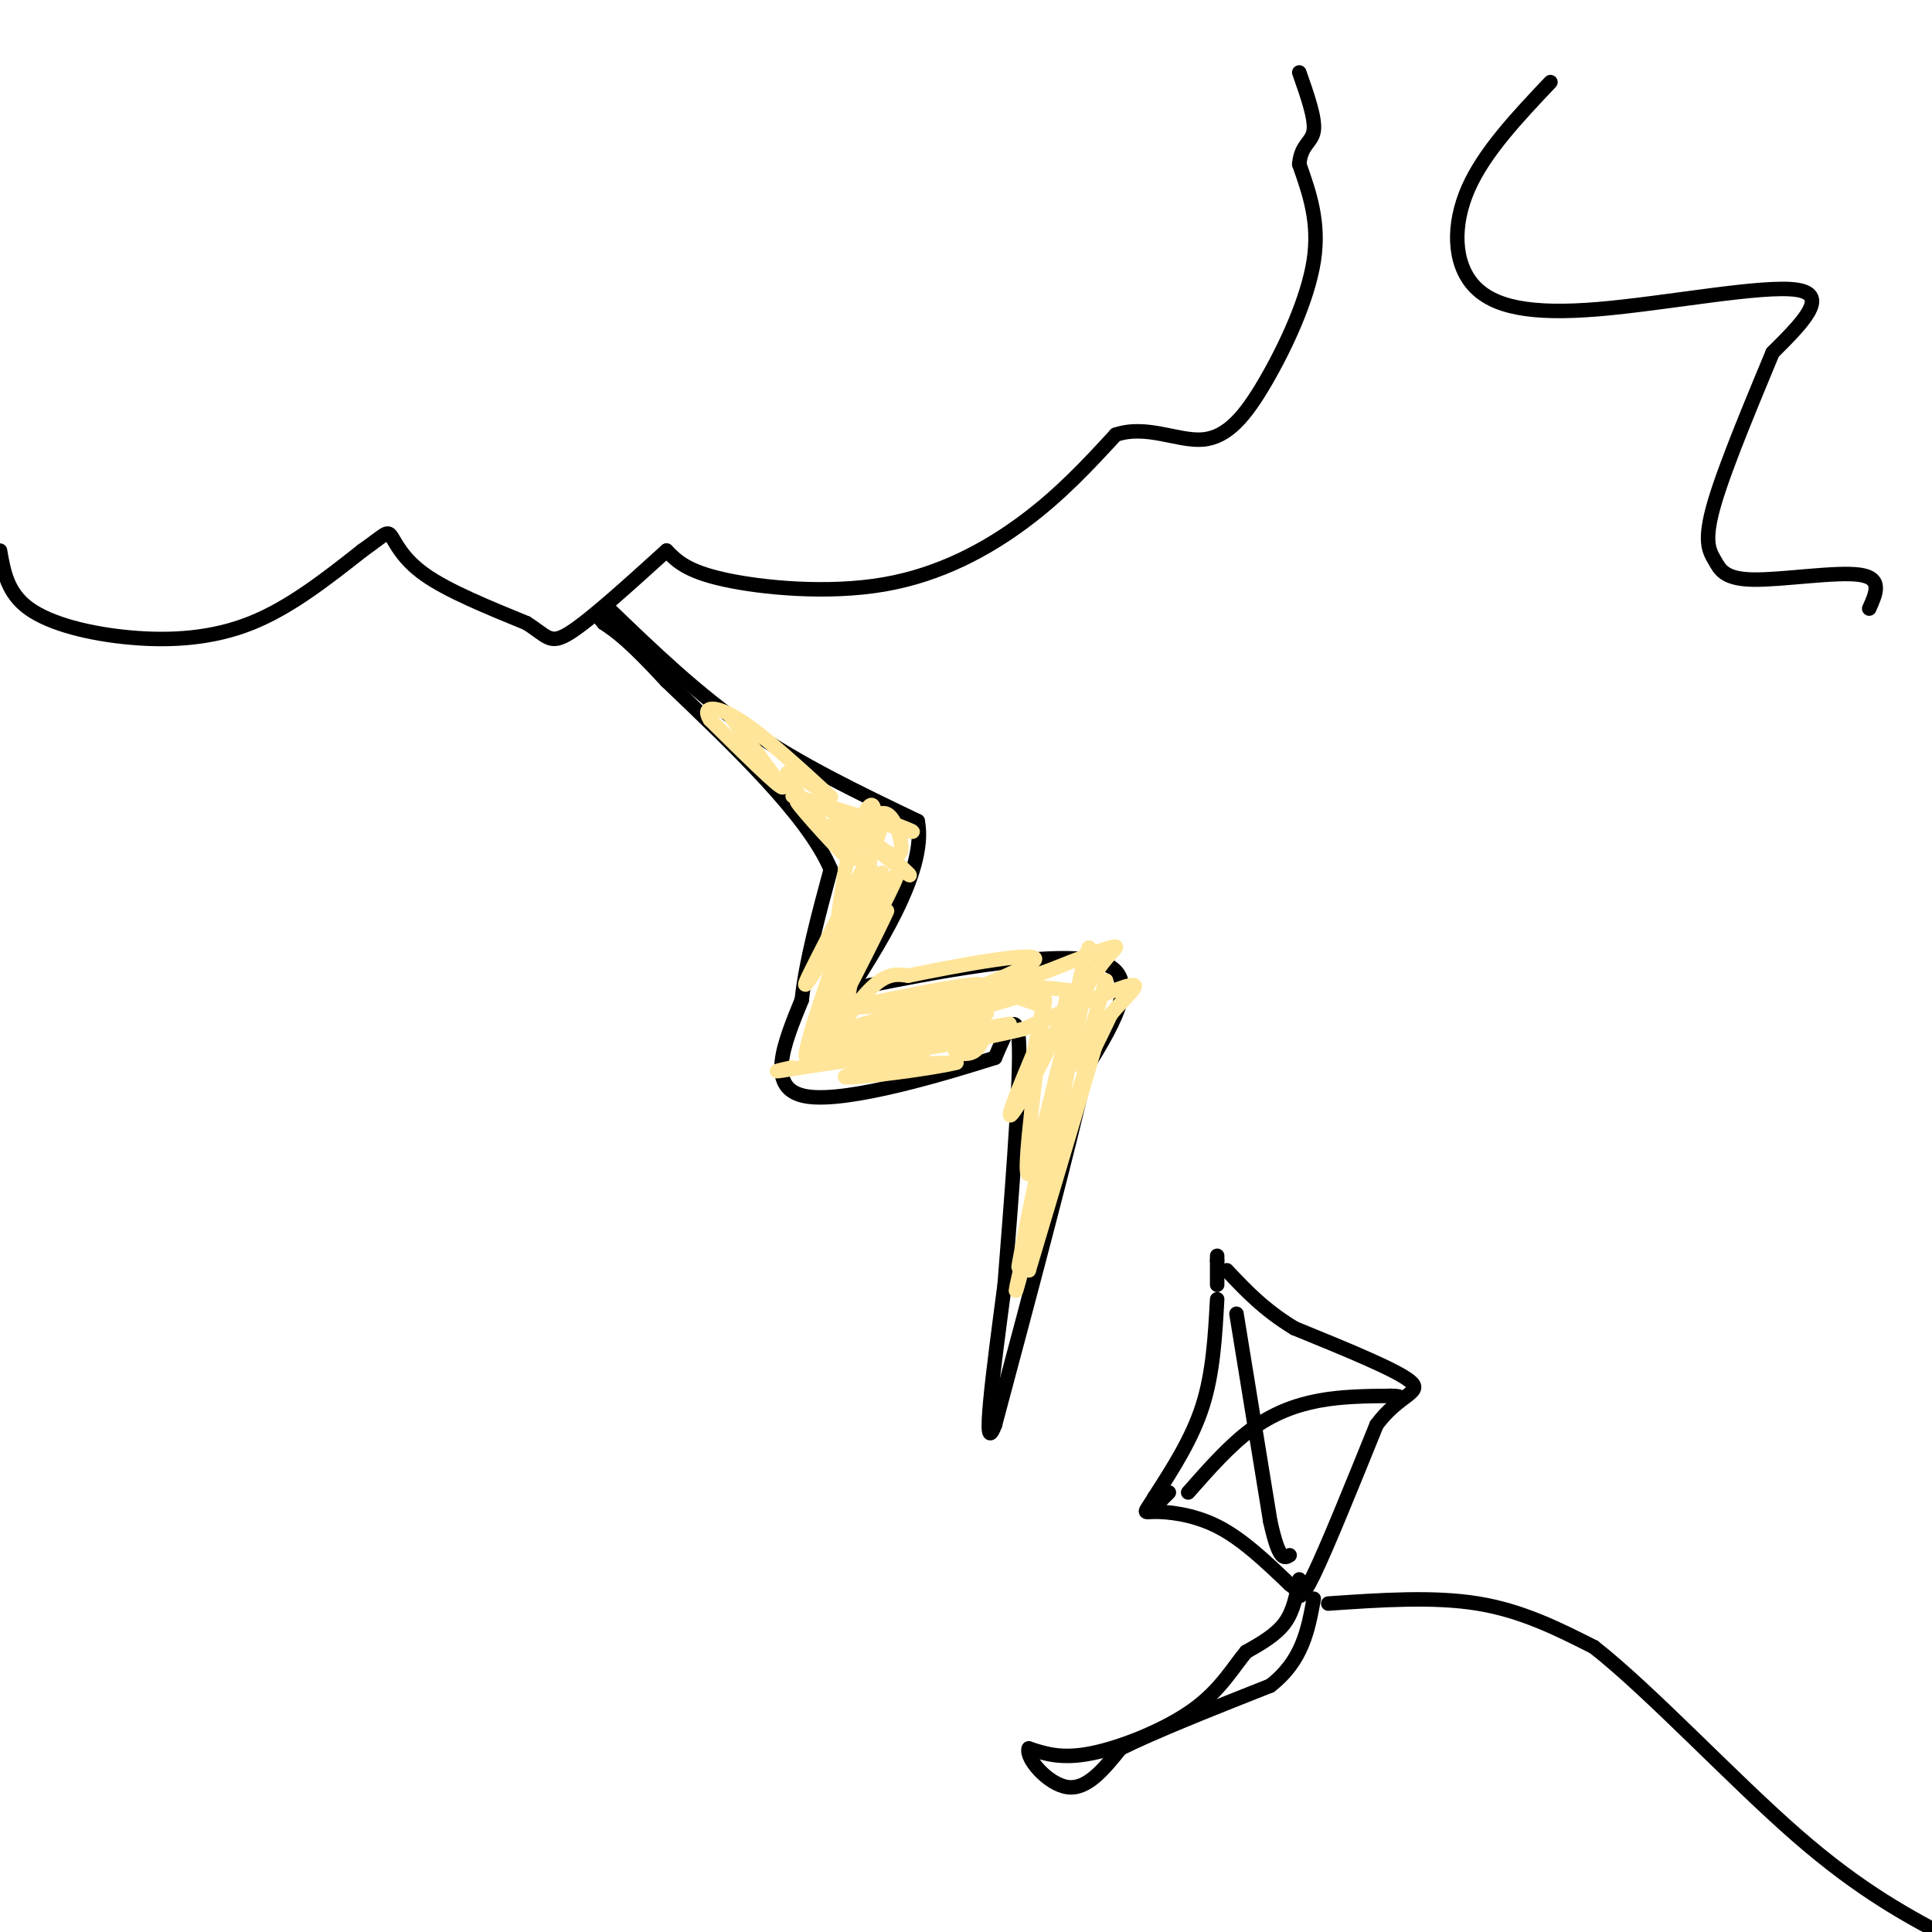 <svg viewBox='0 0 400 400' version='1.1' xmlns='http://www.w3.org/2000/svg' xmlns:xlink='http://www.w3.org/1999/xlink'><g fill='none' stroke='rgb(0,0,0)' stroke-width='3' stroke-linecap='round' stroke-linejoin='round'><path d='M0,114c0.768,4.393 1.536,8.786 6,12c4.464,3.214 12.625,5.250 21,6c8.375,0.750 16.964,0.214 25,-3c8.036,-3.214 15.518,-9.107 23,-15'/><path d='M75,114c4.750,-3.357 5.125,-4.250 6,-3c0.875,1.250 2.250,4.643 7,8c4.750,3.357 12.875,6.679 21,10'/><path d='M109,129c4.378,2.756 4.822,4.644 9,2c4.178,-2.644 12.089,-9.822 20,-17'/><path d='M138,114c2.089,2.143 4.179,4.286 12,6c7.821,1.714 21.375,3.000 33,1c11.625,-2.000 21.321,-7.286 29,-13c7.679,-5.714 13.339,-11.857 19,-18'/><path d='M231,90c6.397,-2.166 12.890,1.419 18,1c5.110,-0.419 8.837,-4.844 13,-12c4.163,-7.156 8.761,-17.045 10,-25c1.239,-7.955 -0.880,-13.978 -3,-20'/><path d='M269,34c0.333,-4.133 2.667,-4.467 3,-7c0.333,-2.533 -1.333,-7.267 -3,-12'/><path d='M321,17c-6.845,7.238 -13.691,14.475 -17,22c-3.309,7.525 -3.083,15.337 1,20c4.083,4.663 12.022,6.179 26,5c13.978,-1.179 33.994,-5.051 41,-4c7.006,1.051 1.003,7.026 -5,13'/><path d='M367,73c-3.454,8.379 -9.588,22.828 -12,31c-2.412,8.172 -1.100,10.067 0,12c1.100,1.933 1.988,3.905 8,4c6.012,0.095 17.146,-1.687 22,-1c4.854,0.687 3.427,3.844 2,7'/><path d='M126,126c9.167,8.833 18.333,17.667 29,25c10.667,7.333 22.833,13.167 35,19'/><path d='M190,170c2.156,10.778 -9.956,28.222 -14,35c-4.044,6.778 -0.022,2.889 4,-1'/><path d='M180,204c11.156,-2.244 37.044,-7.356 47,-5c9.956,2.356 3.978,12.178 -2,22'/><path d='M225,221c-3.500,16.000 -11.250,45.000 -19,74'/><path d='M206,295c-2.833,7.500 -0.417,-10.750 2,-29'/><path d='M208,266c1.200,-15.489 3.200,-39.711 3,-49c-0.200,-9.289 -2.600,-3.644 -5,2'/><path d='M206,219c-9.400,2.978 -30.400,9.422 -39,8c-8.600,-1.422 -4.800,-10.711 -1,-20'/><path d='M166,207c0.833,-7.833 3.417,-17.417 6,-27'/><path d='M172,180c-4.667,-11.000 -19.333,-25.000 -34,-39'/><path d='M138,141c-7.833,-8.500 -10.417,-10.250 -13,-12'/><path d='M125,129c-2.167,-2.333 -1.083,-2.167 0,-2'/></g>
<g fill='none' stroke='rgb(255,229,153)' stroke-width='3' stroke-linecap='round' stroke-linejoin='round'><path d='M151,148c0.000,0.000 11.000,15.000 11,15'/><path d='M162,163c-0.667,0.167 -7.833,-6.917 -15,-14'/><path d='M147,149c-1.844,-2.889 1.044,-3.111 6,0c4.956,3.111 11.978,9.556 19,16'/><path d='M172,165c0.378,0.578 -8.178,-5.978 -9,-5c-0.822,0.978 6.089,9.489 13,18'/><path d='M176,178c-1.133,-0.533 -10.467,-10.867 -11,-12c-0.533,-1.133 7.733,6.933 16,15'/><path d='M181,181c-0.381,-0.964 -9.333,-10.875 -8,-11c1.333,-0.125 12.952,9.536 15,11c2.048,1.464 -5.476,-5.268 -13,-12'/><path d='M175,169c0.202,0.357 7.208,7.250 10,8c2.792,0.750 1.369,-4.643 0,-7c-1.369,-2.357 -2.685,-1.679 -4,-1'/><path d='M181,169c2.488,1.000 10.708,4.000 7,3c-3.708,-1.000 -19.345,-6.000 -23,-7c-3.655,-1.000 4.673,2.000 13,5'/><path d='M178,170c3.643,0.060 6.250,-2.292 3,5c-3.250,7.292 -12.357,24.226 -14,28c-1.643,3.774 4.179,-5.613 10,-15'/><path d='M177,188c2.727,-5.584 4.545,-12.043 1,-3c-3.545,9.043 -12.455,33.589 -11,34c1.455,0.411 13.273,-23.311 16,-29c2.727,-5.689 -3.636,6.656 -10,19'/><path d='M173,209c-2.995,6.461 -5.483,13.113 -3,6c2.483,-7.113 9.938,-27.992 12,-33c2.062,-5.008 -1.268,5.855 -2,9c-0.732,3.145 1.134,-1.427 3,-6'/><path d='M183,185c1.583,-2.702 4.042,-6.458 2,-2c-2.042,4.458 -8.583,17.131 -11,18c-2.417,0.869 -0.708,-10.065 1,-21'/><path d='M175,180c1.756,-7.800 5.644,-16.800 6,-12c0.356,4.800 -2.822,23.400 -6,42'/><path d='M175,210c-1.774,8.262 -3.208,7.917 -2,5c1.208,-2.917 5.060,-8.405 8,-11c2.940,-2.595 4.970,-2.298 7,-2'/><path d='M188,202c9.262,-1.905 28.917,-5.667 26,-3c-2.917,2.667 -28.405,11.762 -33,15c-4.595,3.238 11.702,0.619 28,-2'/><path d='M209,212c-4.536,1.274 -29.875,5.458 -29,4c0.875,-1.458 27.964,-8.560 32,-10c4.036,-1.440 -14.982,2.780 -34,7'/><path d='M178,213c-8.915,1.982 -14.204,3.439 -6,1c8.204,-2.439 29.901,-8.772 31,-10c1.099,-1.228 -18.400,2.649 -24,4c-5.600,1.351 2.700,0.175 11,-1'/><path d='M190,207c5.233,-0.445 12.815,-1.057 6,1c-6.815,2.057 -28.027,6.785 -26,7c2.027,0.215 27.293,-4.081 33,-5c5.707,-0.919 -8.147,1.541 -22,4'/><path d='M181,214c3.012,0.048 21.542,-1.833 22,-1c0.458,0.833 -17.155,4.381 -21,6c-3.845,1.619 6.077,1.310 16,1'/><path d='M198,220c-3.929,1.119 -21.750,3.417 -23,3c-1.250,-0.417 14.071,-3.548 16,-5c1.929,-1.452 -9.536,-1.226 -21,-1'/><path d='M170,217c1.500,-0.500 15.750,-1.250 30,-2'/><path d='M200,215c4.048,0.036 -0.833,1.125 -2,2c-1.167,0.875 1.381,1.536 3,1c1.619,-0.536 2.310,-2.268 3,-4'/><path d='M204,214c-5.500,0.000 -20.750,2.000 -36,4'/><path d='M168,218c0.333,-1.333 19.167,-6.667 38,-12'/><path d='M206,206c7.833,-1.667 8.417,0.167 9,2'/><path d='M215,208c-1.533,-0.622 -9.867,-3.178 -10,-4c-0.133,-0.822 7.933,0.089 16,1'/><path d='M221,205c-0.133,6.244 -8.467,21.356 -11,25c-2.533,3.644 0.733,-4.178 4,-12'/><path d='M214,218c1.429,-6.360 3.002,-16.262 2,-8c-1.002,8.262 -4.577,34.686 -3,33c1.577,-1.686 8.308,-31.482 11,-42c2.692,-10.518 1.346,-1.759 0,7'/><path d='M224,208c-2.131,10.595 -7.458,33.583 -6,32c1.458,-1.583 9.702,-27.738 10,-28c0.298,-0.262 -7.351,25.369 -15,51'/><path d='M213,263c-0.452,-0.393 5.917,-26.875 6,-28c0.083,-1.125 -6.119,23.107 -8,30c-1.881,6.893 0.560,-3.554 3,-14'/><path d='M214,251c1.060,-6.000 2.208,-14.000 1,-9c-1.208,5.000 -4.774,23.000 -4,20c0.774,-3.000 5.887,-27.000 11,-51'/><path d='M222,211c4.333,-11.489 9.667,-14.711 9,-15c-0.667,-0.289 -7.333,2.356 -14,5'/><path d='M217,201c-3.333,1.167 -4.667,1.583 -6,2'/><path d='M229,203c-2.583,8.417 -5.167,16.833 -5,18c0.167,1.167 3.083,-4.917 6,-11'/><path d='M230,210c2.800,-3.444 6.800,-6.556 4,-6c-2.800,0.556 -12.400,4.778 -22,9'/><path d='M212,213c-11.333,2.833 -28.667,5.417 -46,8'/><path d='M166,221c-8.000,1.333 -5.000,0.667 -2,0'/></g>
<g fill='none' stroke='rgb(0,0,0)' stroke-width='3' stroke-linecap='round' stroke-linejoin='round'><path d='M252,269c-0.417,7.583 -0.833,15.167 -3,22c-2.167,6.833 -6.083,12.917 -10,19'/><path d='M239,310c-2.143,3.583 -2.500,3.042 0,3c2.500,-0.042 7.857,0.417 13,3c5.143,2.583 10.071,7.292 15,12'/><path d='M267,328c2.750,2.179 2.125,1.625 2,2c-0.125,0.375 0.250,1.679 3,-4c2.750,-5.679 7.875,-18.339 13,-31'/><path d='M285,295c4.644,-6.333 9.756,-6.667 7,-9c-2.756,-2.333 -13.378,-6.667 -24,-11'/><path d='M268,275c-6.333,-3.833 -10.167,-7.917 -14,-12'/><path d='M269,327c-0.583,3.250 -1.167,6.500 -3,9c-1.833,2.500 -4.917,4.250 -8,6'/><path d='M258,342c-2.631,3.095 -5.208,7.833 -11,12c-5.792,4.167 -14.798,7.762 -21,9c-6.202,1.238 -9.601,0.119 -13,-1'/><path d='M213,362c-0.733,1.978 3.933,7.422 8,8c4.067,0.578 7.533,-3.711 11,-8'/><path d='M232,362c7.000,-3.500 19.000,-8.250 31,-13'/><path d='M263,349c6.667,-5.167 7.833,-11.583 9,-18'/><path d='M256,272c0.000,0.000 7.000,43.000 7,43'/><path d='M263,315c1.833,8.333 2.917,7.667 4,7'/><path d='M246,309c4.267,-4.844 8.533,-9.689 13,-13c4.467,-3.311 9.133,-5.089 14,-6c4.867,-0.911 9.933,-0.956 15,-1'/><path d='M288,289c2.667,0.000 1.833,0.500 1,1'/><path d='M275,332c10.917,-0.750 21.833,-1.500 31,0c9.167,1.500 16.583,5.250 24,9'/><path d='M330,341c11.600,9.089 28.600,27.311 42,39c13.400,11.689 23.200,16.844 33,22'/><path d='M252,266c0.000,0.000 0.000,-5.000 0,-5'/><path d='M252,261c0.000,-1.000 0.000,-1.000 0,-1'/><path d='M239,312c0.000,0.000 3.000,-3.000 3,-3'/></g>
</svg>